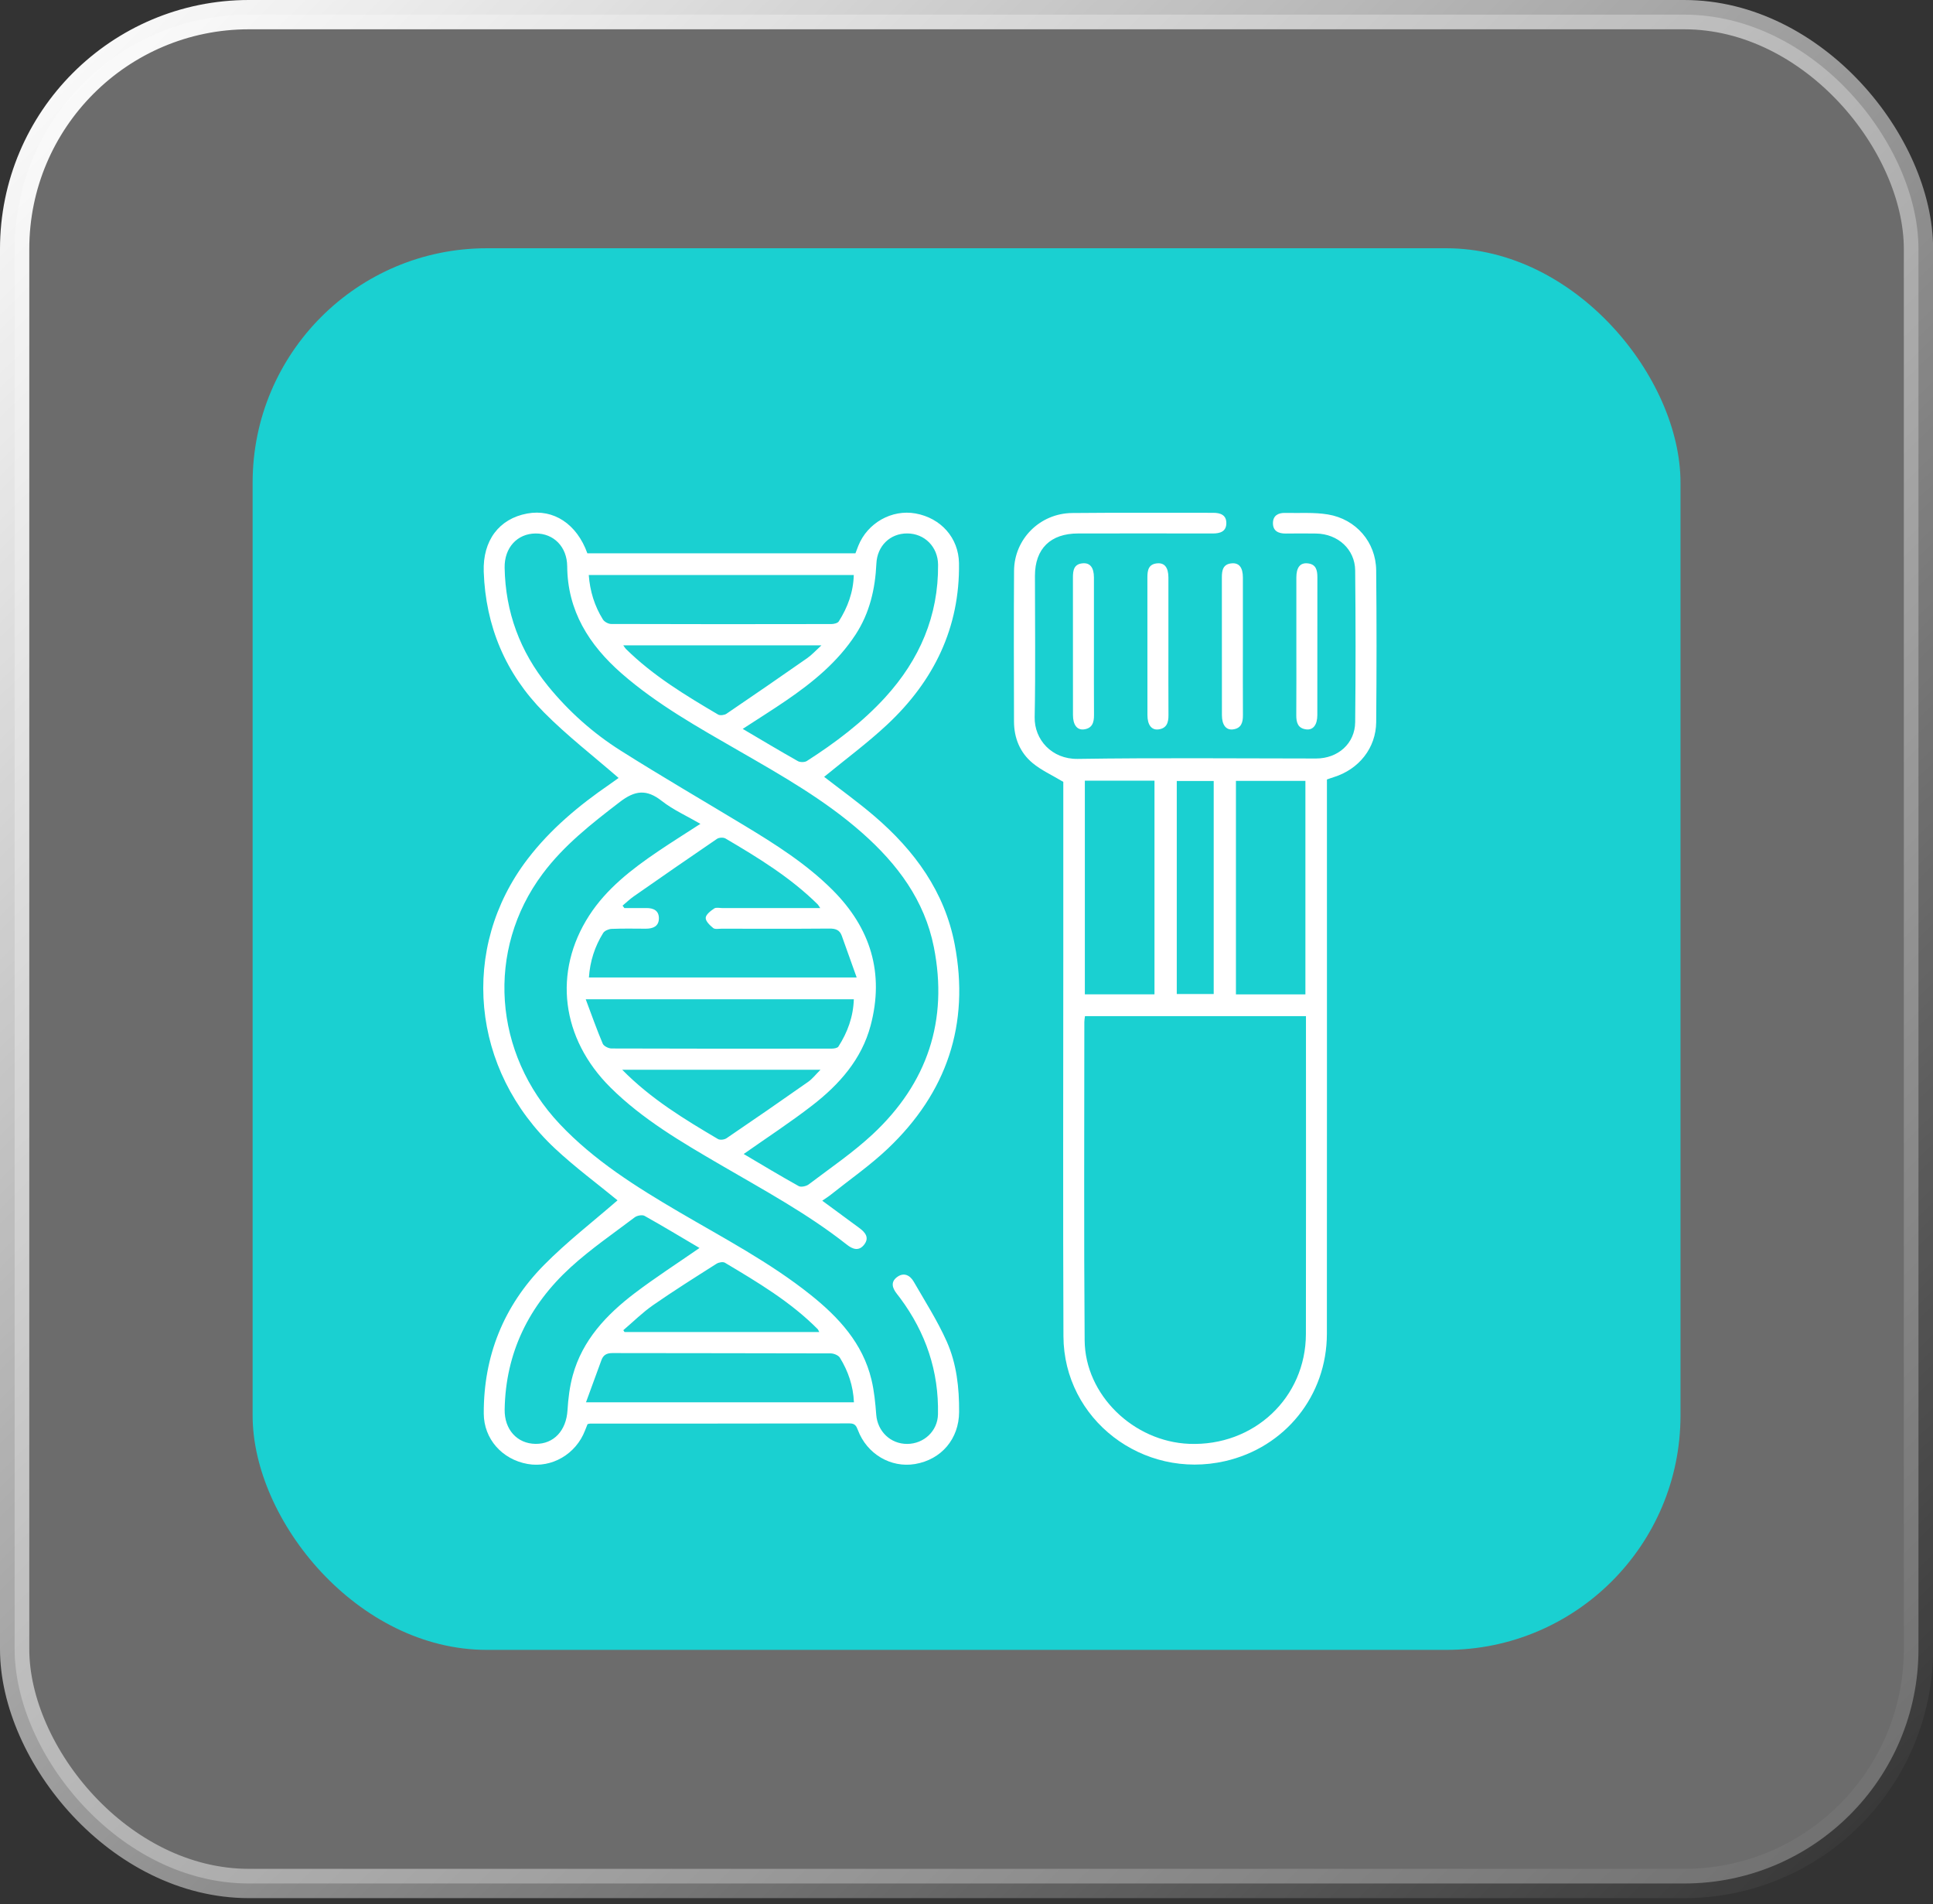 <svg xmlns="http://www.w3.org/2000/svg" width="132" height="130" viewBox="0 0 132 130" fill="none"><rect x="0" y="0" width="132" height="130" fill="#333333" stroke="none"/><rect x="1" y="1" width="130.008" height="127.593" rx="16" fill="white" fill-opacity="0.28" stroke="url(#paint0_linear_2003_59)" stroke-width="2"></rect><rect x="17.251" y="16.949" width="97.506" height="95.695" rx="16" fill="#1AD0D1"></rect><g clip-path="url(#clip0_2003_59)"><path d="M42.166 81.948C40.819 80.839 39.288 79.712 37.909 78.423C32.144 73.037 31.376 64.726 36.035 58.641C37.591 56.608 39.54 54.984 41.651 53.536C41.895 53.368 42.133 53.192 42.243 53.114C40.53 51.624 38.733 50.236 37.151 48.642C34.523 45.994 33.16 42.748 33.033 39.034C32.96 36.9 34.084 35.412 36.004 35.06C37.8 34.73 39.39 35.772 40.109 37.776L58.416 37.776C58.475 37.619 58.541 37.441 58.611 37.266C59.235 35.702 60.897 34.764 62.521 35.056C64.254 35.369 65.46 36.722 65.487 38.446C65.553 42.844 63.779 46.485 60.586 49.471C59.223 50.744 57.709 51.861 56.279 53.038C57.377 53.891 58.586 54.757 59.709 55.719C62.458 58.073 64.508 60.884 65.194 64.477C66.235 69.927 64.663 74.6 60.614 78.434C59.416 79.568 58.043 80.523 56.747 81.557C56.566 81.702 56.367 81.825 56.15 81.977C57.032 82.626 57.862 83.238 58.692 83.848C59.096 84.145 59.378 84.506 59.011 84.977C58.647 85.444 58.226 85.292 57.824 84.974C55.14 82.855 52.13 81.237 49.185 79.517C46.536 77.971 43.88 76.424 41.689 74.249C38.325 70.909 37.742 66.37 40.234 62.507C41.416 60.677 43.13 59.35 44.926 58.133C45.852 57.506 46.801 56.913 47.829 56.247C46.909 55.712 45.969 55.294 45.189 54.682C44.15 53.865 43.358 53.961 42.326 54.754C40.403 56.23 38.506 57.711 37.053 59.661C33.176 64.851 33.666 71.914 38.223 76.744C40.569 79.231 43.438 81.027 46.369 82.746C49.422 84.536 52.57 86.183 55.346 88.398C57.281 89.942 58.915 91.719 59.508 94.186C59.697 94.969 59.775 95.782 59.836 96.587C59.923 97.723 60.807 98.587 61.952 98.582C63.09 98.577 64.028 97.704 64.052 96.566C64.117 93.631 63.226 90.988 61.466 88.621C61.402 88.536 61.338 88.449 61.27 88.367C60.955 87.977 60.782 87.549 61.254 87.193C61.717 86.846 62.142 87.063 62.397 87.506C63.174 88.854 64.018 90.174 64.649 91.587C65.325 93.099 65.506 94.748 65.495 96.405C65.485 98.239 64.284 99.653 62.483 99.956C60.833 100.232 59.199 99.274 58.584 97.637C58.473 97.343 58.377 97.181 58.014 97.181C52.107 97.195 46.199 97.193 40.292 97.196C40.25 97.196 40.208 97.212 40.123 97.231C40.071 97.362 40.008 97.514 39.949 97.668C39.328 99.281 37.674 100.244 36.028 99.951C34.286 99.641 33.04 98.242 33.035 96.504C33.021 92.594 34.383 89.173 37.14 86.376C38.717 84.777 40.516 83.392 42.17 81.951L42.166 81.948ZM50.786 78.789C52.042 79.531 53.278 80.277 54.54 80.979C54.698 81.068 55.053 80.991 55.22 80.867C56.696 79.748 58.243 78.698 59.59 77.444C63.334 73.954 64.761 69.664 63.771 64.663C63.139 61.47 61.284 58.991 58.873 56.862C56.338 54.622 53.404 52.96 50.483 51.277C47.695 49.669 44.878 48.101 42.446 45.977C40.219 44.029 38.755 41.701 38.733 38.663C38.722 37.332 37.812 36.415 36.576 36.423C35.32 36.432 34.436 37.394 34.46 38.761C34.514 41.783 35.504 44.477 37.427 46.842C38.837 48.572 40.495 50.052 42.382 51.245C45.153 52.996 47.991 54.644 50.798 56.341C52.946 57.638 55.062 58.975 56.844 60.754C59.462 63.366 60.398 66.45 59.453 70.014C58.842 72.322 57.314 74.044 55.461 75.476C53.966 76.633 52.375 77.67 50.781 78.791L50.786 78.789ZM56.011 61.996C55.906 61.842 55.878 61.784 55.836 61.742C53.983 59.913 51.776 58.559 49.54 57.246C49.397 57.163 49.1 57.178 48.962 57.272C47.058 58.567 45.166 59.881 43.278 61.198C43.007 61.388 42.767 61.618 42.513 61.832L42.638 61.996C43.132 61.996 43.625 62.003 44.119 61.996C44.622 61.988 45.001 62.167 44.994 62.705C44.989 63.245 44.594 63.407 44.1 63.406C43.318 63.402 42.537 63.387 41.757 63.419C41.559 63.428 41.284 63.547 41.188 63.701C40.617 64.619 40.292 65.62 40.215 66.737L58.501 66.737C58.135 65.714 57.81 64.802 57.483 63.889C57.34 63.488 57.055 63.392 56.63 63.397C54.178 63.419 51.726 63.407 49.274 63.406C49.079 63.406 48.823 63.46 48.703 63.361C48.477 63.177 48.179 62.893 48.191 62.664C48.202 62.439 48.529 62.188 48.773 62.025C48.908 61.935 49.152 61.999 49.347 61.999C51.536 61.999 53.724 61.999 56.014 61.999L56.011 61.996ZM47.77 85.206C46.51 84.463 45.274 83.716 44.013 83.011C43.856 82.924 43.508 82.989 43.348 83.108C41.872 84.224 40.334 85.278 38.974 86.518C36.12 89.124 34.526 92.353 34.462 96.233C34.439 97.601 35.315 98.563 36.569 98.579C37.824 98.594 38.67 97.663 38.753 96.286C38.802 95.484 38.901 94.669 39.114 93.897C39.772 91.502 41.402 89.768 43.332 88.299C44.751 87.221 46.256 86.254 47.77 85.203L47.77 85.206ZM50.72 49.765C52.023 50.532 53.243 51.265 54.483 51.964C54.639 52.053 54.951 52.051 55.1 51.955C57.049 50.706 58.887 49.321 60.45 47.611C62.801 45.034 64.087 42.046 64.059 38.557C64.049 37.334 63.137 36.423 61.95 36.42C60.779 36.416 59.902 37.274 59.846 38.479C59.766 40.206 59.39 41.848 58.424 43.327C57.206 45.195 55.511 46.579 53.687 47.826C52.73 48.48 51.745 49.095 50.72 49.763L50.72 49.765ZM39.998 68.225C40.415 69.336 40.758 70.308 41.16 71.256C41.232 71.424 41.555 71.584 41.763 71.584C46.775 71.603 51.787 71.6 56.799 71.593C56.954 71.593 57.189 71.555 57.253 71.453C57.88 70.475 58.266 69.421 58.306 68.225L39.998 68.225ZM40.205 39.258C40.288 40.372 40.602 41.378 41.172 42.295C41.272 42.454 41.541 42.601 41.735 42.601C46.747 42.618 51.757 42.617 56.769 42.606C56.943 42.606 57.201 42.547 57.277 42.427C57.888 41.465 58.271 40.428 58.303 39.258L40.205 39.258ZM40.015 95.741L58.313 95.741C58.264 94.615 57.92 93.615 57.354 92.696C57.251 92.529 56.938 92.401 56.721 92.401C51.752 92.384 46.783 92.392 41.815 92.38C41.427 92.38 41.199 92.513 41.073 92.853C40.737 93.766 40.405 94.678 40.015 95.743L40.015 95.741ZM55.946 90.943C55.882 90.822 55.87 90.778 55.842 90.749C53.992 88.883 51.745 87.547 49.502 86.211C49.371 86.132 49.081 86.185 48.933 86.279C47.478 87.203 46.017 88.121 44.603 89.103C43.875 89.609 43.242 90.241 42.565 90.817C42.593 90.86 42.62 90.901 42.648 90.943L55.944 90.943L55.946 90.943ZM42.561 44.059C42.666 44.202 42.695 44.258 42.74 44.303C44.592 46.133 46.808 47.472 49.039 48.786C49.173 48.865 49.467 48.825 49.608 48.731C51.459 47.476 53.301 46.206 55.135 44.925C55.44 44.711 55.692 44.428 56.094 44.06L42.561 44.06L42.561 44.059ZM42.488 73.035C44.47 75.046 46.745 76.418 49.03 77.767C49.167 77.848 49.467 77.812 49.61 77.714C51.48 76.443 53.341 75.16 55.189 73.86C55.483 73.653 55.709 73.354 56.03 73.035L42.488 73.035Z" fill="white"></path><path d="M72.611 53.382C71.818 52.907 71.099 52.584 70.516 52.1C69.649 51.381 69.247 50.383 69.244 49.264C69.235 45.834 69.225 42.401 69.247 38.971C69.261 36.801 71.014 35.048 73.21 35.026C76.423 34.993 79.637 35.017 82.852 35.012C83.351 35.012 83.743 35.167 83.744 35.707C83.746 36.29 83.325 36.425 82.806 36.423C79.745 36.416 76.684 36.418 73.621 36.422C71.736 36.422 70.676 37.462 70.674 39.309C70.673 42.528 70.718 45.746 70.655 48.964C70.626 50.491 71.82 51.839 73.59 51.813C79.016 51.731 84.446 51.784 89.874 51.786C91.362 51.786 92.526 50.768 92.542 49.305C92.578 45.852 92.576 42.4 92.542 38.948C92.528 37.506 91.362 36.452 89.882 36.427C89.188 36.415 88.492 36.42 87.797 36.427C87.293 36.43 86.922 36.251 86.927 35.709C86.931 35.207 87.277 35.008 87.757 35.019C88.732 35.043 89.726 34.966 90.678 35.123C92.606 35.441 93.957 37.02 93.976 38.938C94.01 42.391 94.007 45.844 93.977 49.295C93.963 51.069 92.797 52.524 91.078 53.059C90.933 53.103 90.793 53.156 90.613 53.218L90.613 53.981C90.613 66.343 90.618 78.704 90.61 91.066C90.606 95.286 87.763 98.818 83.657 99.757C78.032 101.044 72.643 96.913 72.62 91.23C72.585 82.619 72.61 74.01 72.61 65.399C72.61 61.584 72.61 57.769 72.61 53.954L72.61 53.389L72.611 53.382ZM74.091 69.375C74.073 69.525 74.047 69.648 74.047 69.772C74.047 77.017 74.012 84.265 74.068 91.51C74.098 95.238 77.404 98.427 81.212 98.577C85.624 98.749 89.169 95.428 89.177 91.076C89.192 84.043 89.181 77.01 89.181 69.977L89.181 69.375L74.091 69.375ZM74.082 53.3L74.082 67.887L78.837 67.887L78.837 53.298L74.082 53.298L74.082 53.3ZM89.143 67.894L89.143 53.315L84.399 53.315L84.399 67.892L89.143 67.892L89.143 67.894ZM80.359 53.322L80.359 67.865L82.881 67.865L82.881 53.32L80.359 53.32L80.359 53.322Z" fill="white"></path><path d="M74.703 44.158C74.703 45.714 74.696 47.27 74.707 48.825C74.71 49.328 74.587 49.732 74.009 49.799C73.543 49.852 73.271 49.478 73.271 48.82C73.269 45.687 73.271 42.553 73.268 39.42C73.268 38.93 73.339 38.502 73.951 38.458C74.444 38.422 74.7 38.755 74.702 39.425C74.707 41.002 74.702 42.579 74.702 44.158L74.703 44.158Z" fill="white"></path><path d="M79.788 44.094C79.788 45.671 79.782 47.25 79.792 48.827C79.796 49.329 79.674 49.734 79.096 49.801C78.628 49.854 78.356 49.48 78.356 48.822C78.355 45.688 78.356 42.555 78.353 39.422C78.353 38.931 78.428 38.506 79.038 38.46C79.533 38.422 79.785 38.755 79.788 39.427C79.792 40.983 79.788 42.54 79.788 44.094Z" fill="white"></path><path d="M84.874 44.094C84.874 45.671 84.867 47.25 84.877 48.827C84.881 49.331 84.762 49.734 84.183 49.801C83.715 49.854 83.442 49.48 83.442 48.822C83.44 45.688 83.442 42.555 83.438 39.422C83.438 38.931 83.516 38.506 84.125 38.46C84.62 38.422 84.872 38.752 84.874 39.427C84.877 40.983 84.874 42.54 84.874 44.094Z" fill="white"></path><path d="M88.525 44.094C88.525 42.538 88.523 40.981 88.525 39.427C88.525 38.755 88.777 38.42 89.27 38.46C89.875 38.508 89.961 38.929 89.961 39.422C89.956 42.555 89.961 45.688 89.957 48.822C89.957 49.476 89.679 49.852 89.211 49.799C88.629 49.734 88.516 49.331 88.52 48.827C88.532 47.25 88.525 45.671 88.525 44.094Z" fill="white"></path></g><defs><linearGradient id="paint0_linear_2003_59" x1="1" y1="1" x2="128.571" y2="130.985" gradientUnits="userSpaceOnUse"><stop stop-color="white"></stop><stop offset="1" stop-color="white" stop-opacity="0"></stop></linearGradient><clipPath id="clip0_2003_59"><rect width="61" height="65" fill="white" transform="translate(33 35)"></rect></clipPath></defs></svg>